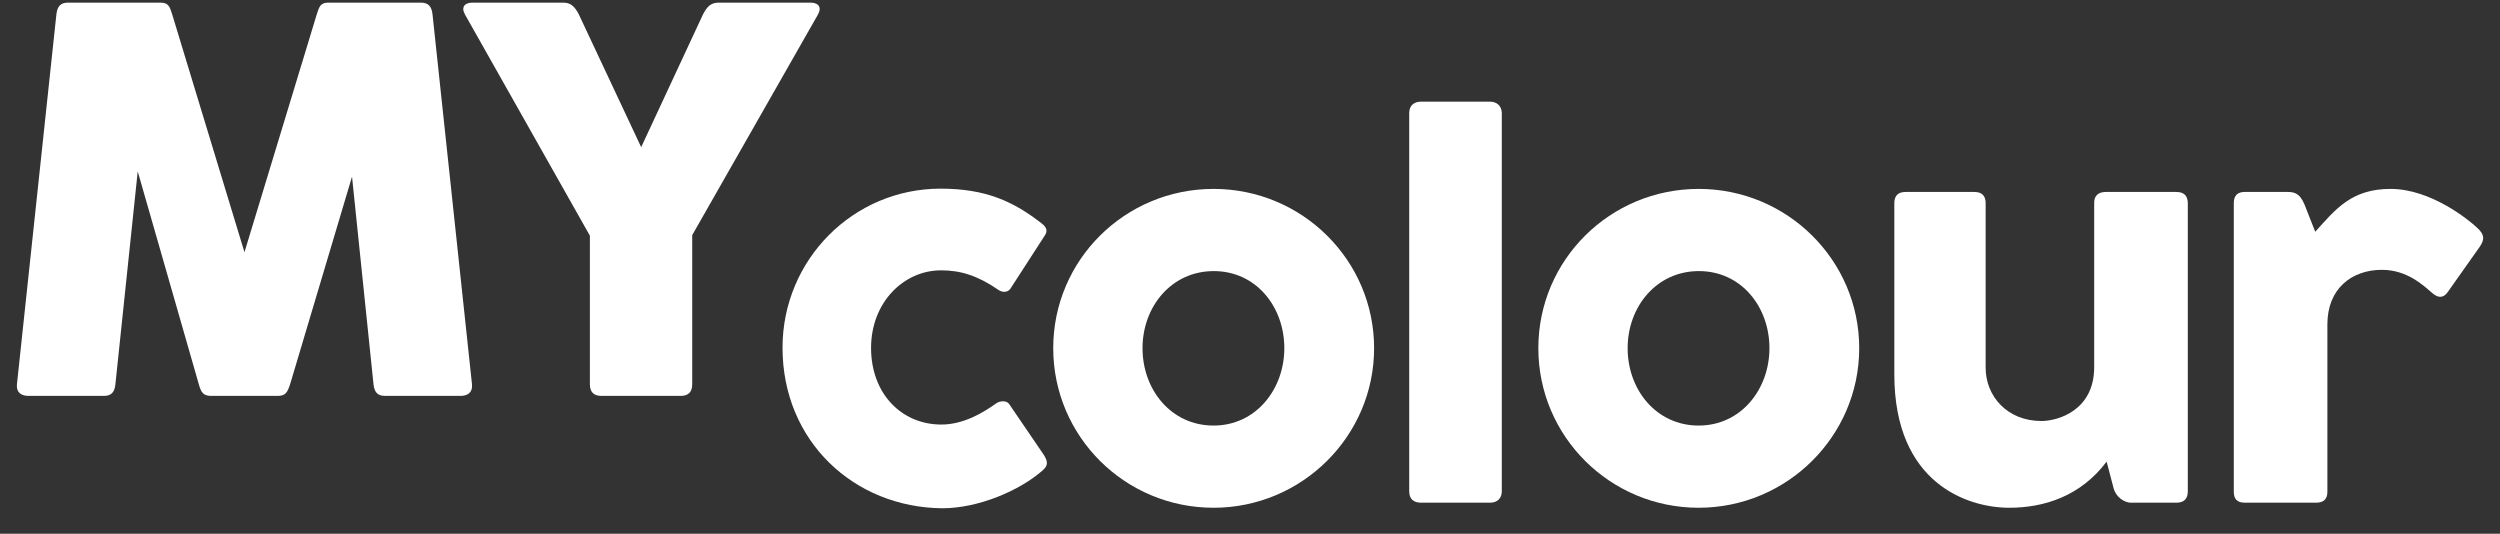 <?xml version="1.0" encoding="UTF-8"?><svg version="1.1" width="89px" height="19px" viewBox="0 0 89.0 19.0" xmlns="http://www.w3.org/2000/svg" xmlns:xlink="http://www.w3.org/1999/xlink"><rect x="0" y="0" width="89.0" height="19.0" fill="#333333" stroke="none"/><defs><clipPath id="i0"><path d="M16.206,0 L16.206,14 L0,14 L0,0 L16.206,0 Z"></path></clipPath><clipPath id="i1"><path d="M5.118,0 C5.393,0 5.442,0.138 5.531,0.422 L8.103,8.885 L10.675,0.422 C10.763,0.138 10.813,0 11.088,0 L14.386,0 C14.661,0 14.769,0.148 14.798,0.422 L16.203,13.588 C16.232,13.863 16.065,14 15.79,14 L13.11,14 C12.835,14 12.727,13.863 12.697,13.588 L11.932,6.195 L9.733,13.568 C9.625,13.911 9.546,14 9.271,14 L6.935,14 C6.66,14 6.562,13.911 6.473,13.568 L4.303,6.008 L3.508,13.588 C3.479,13.863 3.371,14 3.096,14 L0.416,14 C0.141,14 -0.026,13.863 0.003,13.588 L1.407,0.422 C1.437,0.148 1.545,0 1.82,0 L5.118,0 Z"></path></clipPath><clipPath id="i2"><path d="M3.555,0 C3.83,0 3.967,0.137 4.115,0.422 L6.333,5.145 L8.532,0.422 C8.68,0.137 8.817,0 9.092,0 L12.361,0 C12.636,0 12.774,0.157 12.627,0.422 L8.15,8.276 L8.15,13.587 C8.15,13.862 8.012,14 7.737,14 L4.92,14 C4.645,14 4.507,13.862 4.507,13.587 L4.507,8.296 L0.06,0.422 C-0.087,0.157 0.05,0 0.325,0 L3.555,0 Z"></path></clipPath><clipPath id="i3"><path d="M5.626,0 C7.242,0 8.236,0.46 9.247,1.255 C9.391,1.372 9.446,1.499 9.346,1.653 L8.109,3.567 C8.01,3.702 7.82,3.702 7.685,3.603 C6.935,3.088 6.33,2.908 5.644,2.908 C4.316,2.908 3.152,4.045 3.152,5.671 C3.152,7.305 4.244,8.398 5.653,8.398 C6.466,8.398 7.17,7.955 7.613,7.639 C7.73,7.558 7.974,7.522 8.073,7.675 L9.31,9.49 C9.455,9.734 9.455,9.861 9.247,10.041 C8.443,10.746 6.98,11.378 5.689,11.378 C2.547,11.351 0,8.994 0,5.662 C0,2.537 2.51,0 5.626,0 Z"></path></clipPath><clipPath id="i4"><path d="M5.707,0 C8.868,0 11.423,2.546 11.423,5.67 C11.423,8.804 8.85,11.351 5.707,11.351 C2.556,11.351 0,8.813 0,5.67 C0,2.528 2.556,0 5.707,0 Z M5.716,2.926 C4.208,2.926 3.179,4.19 3.179,5.67 C3.179,7.152 4.199,8.425 5.707,8.425 C7.215,8.425 8.227,7.134 8.227,5.67 C8.227,4.199 7.224,2.926 5.716,2.926 Z"></path></clipPath><clipPath id="i5"><path d="M2.881,0 C3.124,0 3.296,0.163 3.296,0.406 L3.296,13.87 C3.296,14.114 3.142,14.277 2.881,14.277 L0.424,14.277 C0.162,14.277 0,14.15 0,13.87 L0,0.406 C0,0.127 0.18,0 0.424,0 L2.881,0 Z"></path></clipPath><clipPath id="i6"><path d="M5.707,0 C8.868,0 11.423,2.546 11.423,5.67 C11.423,8.804 8.85,11.351 5.707,11.351 C2.556,11.351 0,8.813 0,5.67 C0,2.528 2.556,0 5.707,0 Z M5.716,2.926 C4.208,2.926 3.179,4.19 3.179,5.67 C3.179,7.152 4.199,8.425 5.707,8.425 C7.215,8.425 8.227,7.134 8.227,5.67 C8.227,4.199 7.224,2.926 5.716,2.926 Z"></path></clipPath><clipPath id="i7"><path d="M2.853,0 C3.115,0 3.251,0.135 3.251,0.397 L3.251,6.258 C3.251,7.269 4.018,8.154 5.237,8.154 C5.815,8.154 7.115,7.784 7.115,6.24 L7.115,0.407 C7.106,0.126 7.269,0 7.531,0 L10.041,0 C10.312,0 10.448,0.135 10.448,0.407 L10.448,10.655 C10.448,10.927 10.312,11.062 10.041,11.062 L8.434,11.062 C8.154,11.062 7.883,10.827 7.811,10.565 L7.558,9.599 C6.637,10.827 5.337,11.242 4.091,11.242 C2.628,11.242 0,10.394 0,6.493 L0,0.397 C0,0.135 0.135,0 0.397,0 L2.853,0 Z"></path></clipPath><clipPath id="i8"><path d="M8.877,0 L8.877,11.17 L0,11.17 L0,0 L8.877,0 Z"></path></clipPath><clipPath id="i9"><path d="M5.58,0 C7.016,0 8.362,1.102 8.651,1.372 C8.949,1.634 8.922,1.824 8.75,2.068 L7.621,3.666 C7.468,3.892 7.278,3.892 7.07,3.711 C6.754,3.44 6.176,2.881 5.273,2.881 C4.208,2.881 3.332,3.54 3.332,4.822 L3.332,10.782 C3.332,11.044 3.197,11.17 2.935,11.17 L0.388,11.17 C0.126,11.17 0,11.044 0,10.782 L0,0.506 C0,0.244 0.126,0.108 0.388,0.108 L1.869,0.108 C2.131,0.108 2.339,0.126 2.519,0.56 L2.899,1.526 C3.621,0.731 4.181,0 5.58,0 Z"></path></clipPath></defs><g transform="translate(-1169.0 -179.0)"><g transform="translate(662.6 175.125)"><g transform="translate(507 3.969)"><g clip-path="url(#i0)"><g transform="translate(-2.9856994281374227e-06 -3.633134183900211e-05)"><g clip-path="url(#i1)"><polygon points="2.98569944e-06,3.63313418e-05 16.206,3.63313418e-05 16.206,14 2.98569944e-06,14 2.98569944e-06,3.63313418e-05" stroke="none" fill="#fff"></polygon></g></g></g><g transform="translate(15.893 1.2110447187296813e-05)"><g clip-path="url(#i2)"><polygon points="-5.13478149e-16,0 12.686,0 12.686,14 -5.13478149e-16,14 -5.13478149e-16,0" stroke="none" fill="#fff"></polygon></g></g><g transform="translate(27.258 6.622)"><g clip-path="url(#i3)"><polygon points="0,0 9.412,0 9.412,11.378 0,11.378 0,0" stroke="none" fill="#fff"></polygon></g></g><g transform="translate(36.895 6.631)"><g clip-path="url(#i4)"><polygon points="0,0 11.423,0 11.423,11.351 0,11.351 0,0" stroke="none" fill="#fff"></polygon></g></g><g transform="translate(49.568 3.525)"><g clip-path="url(#i5)"><polygon points="0,0 3.296,0 3.296,14.277 0,14.277 0,0" stroke="none" fill="#fff"></polygon></g></g><g transform="translate(54.165 6.631)"><g clip-path="url(#i6)"><polygon points="0,0 11.423,0 11.423,11.351 0,11.351 0,0" stroke="none" fill="#fff"></polygon></g></g><g transform="translate(66.838 6.74)"><g clip-path="url(#i7)"><polygon points="0,0 10.448,0 10.448,11.242 0,11.242 0,0" stroke="none" fill="#fff"></polygon></g></g><g transform="translate(78.923 6.631)"><g clip-path="url(#i8)"><g clip-path="url(#i9)"><polygon points="0,0 8.877,0 8.877,11.17 0,11.17 0,0" stroke="none" fill="#fff"></polygon></g></g></g></g></g></g></svg>
